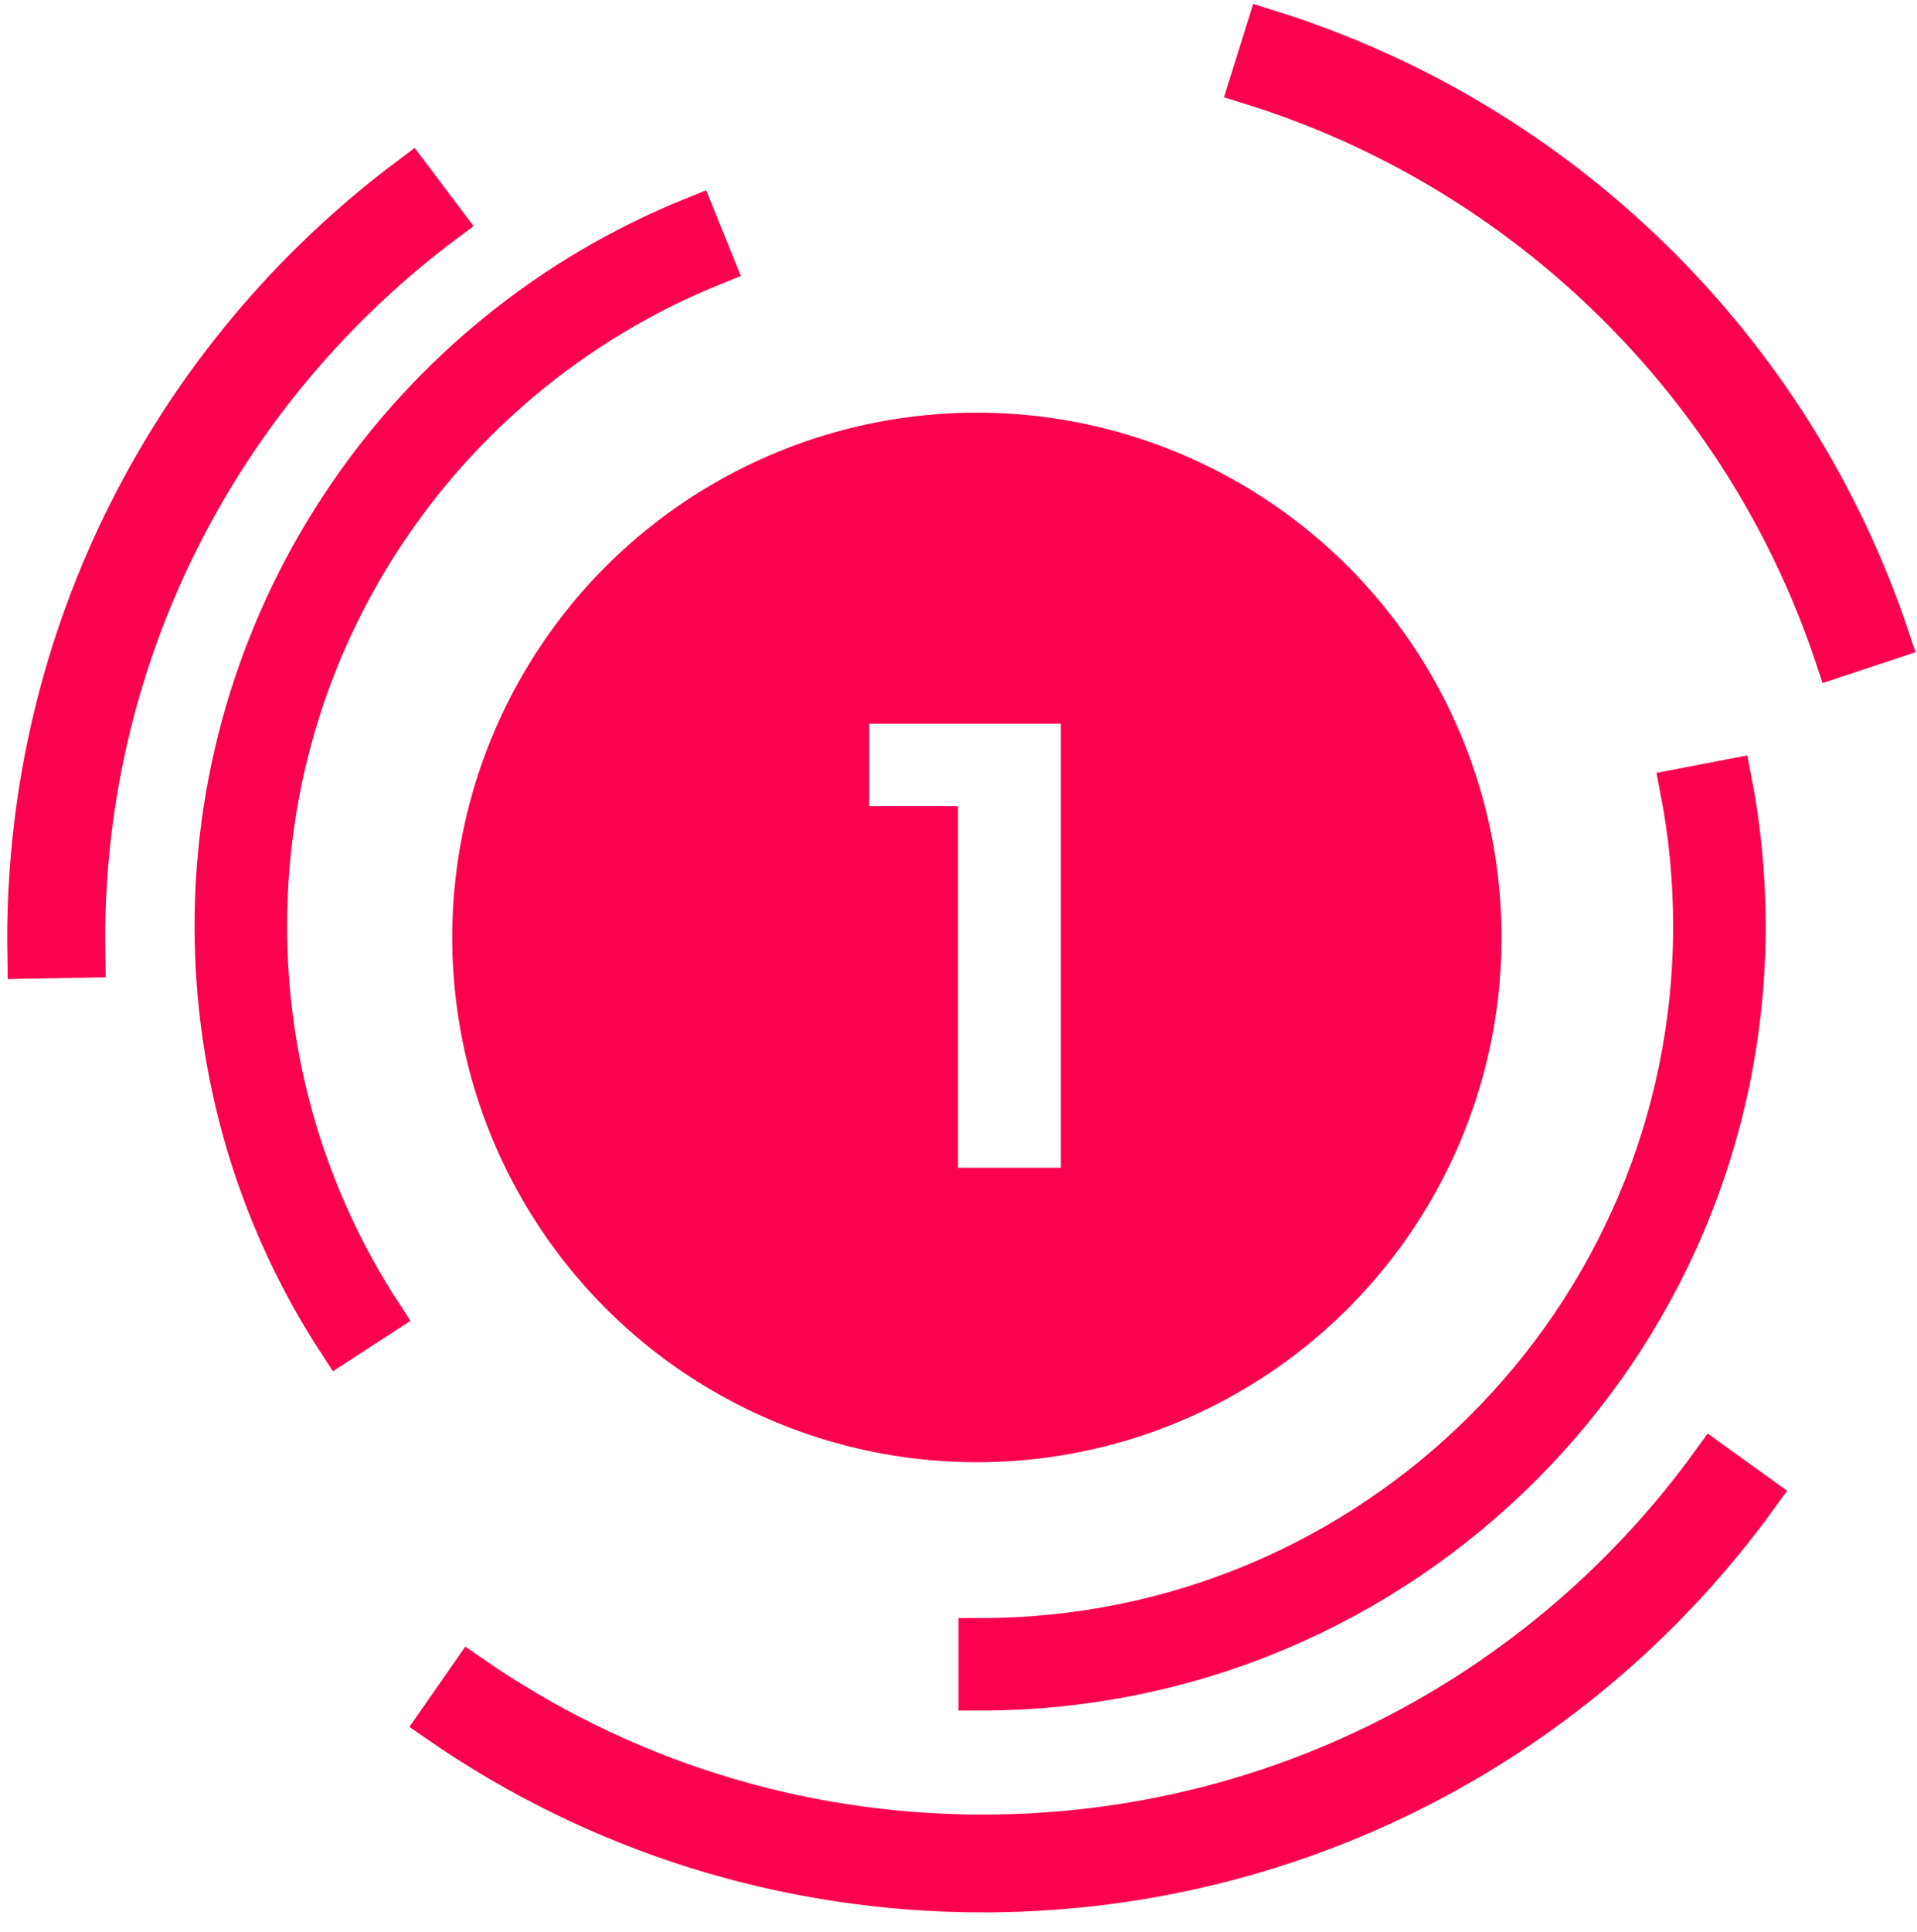 <svg xmlns="http://www.w3.org/2000/svg" xmlns:xlink="http://www.w3.org/1999/xlink" width="133" height="134" viewBox="0 0 133 134">
  <defs>
    <circle id="consult-b" cx="65.775" cy="66.125" r="39.375"/>
    <filter id="consult-a" width="143.1%" height="143.1%" x="-21.6%" y="-20.3%" filterUnits="objectBoundingBox">
      <feMorphology in="SourceAlpha" operator="dilate" radius="2.975" result="shadowSpreadOuter1"/>
      <feOffset dy="1" in="shadowSpreadOuter1" result="shadowOffsetOuter1"/>
      <feGaussianBlur in="shadowOffsetOuter1" result="shadowBlurOuter1" stdDeviation="4.5"/>
      <feComposite in="shadowBlurOuter1" in2="SourceAlpha" operator="out" result="shadowBlurOuter1"/>
      <feColorMatrix in="shadowBlurOuter1" values="0 0 0 0 0   0 0 0 0 0   0 0 0 0 0  0 0 0 0.182 0"/>
    </filter>
  </defs>
  <g fill="none" fill-rule="evenodd" transform="matrix(1 0 0 -1 2 131.15)">
    <path fill="#FB004E" fill-rule="nonzero" stroke="#FB004E" stroke-width="3" d="M125.4,85.666 C119.085,104.57 103.917,119.441 84.799,125.389 L85.929,129 C106.196,122.695 122.294,106.936 129,86.861 L125.4,85.666 Z M3.805,64.834 L0.011,64.766 C0.004,65.174 0,65.583 0,65.993 C0,87.017 9.932,106.402 26.473,118.79 L28.752,115.765 C13.597,104.415 3.794,86.345 3.794,65.993 C3.794,65.606 3.798,65.22 3.805,64.834 Z M66.835,0.003 L66.189,0 C52.529,0 39.481,4.139 28.494,11.741 L30.658,14.849 C40.741,7.872 52.986,3.783 66.189,3.783 C87.029,3.783 105.483,13.97 116.815,29.621 L119.891,27.407 C107.65,10.499 88.117,0.207 66.835,0.003 Z"/>
    <path fill="#FB004E" fill-rule="nonzero" stroke="#FB004E" stroke-width="3" d="M24.401,39.97 L21.534,38.11 C15.995,46.618 13,56.549 13,66.916 C13,88.684 26.288,107.986 46.164,116 L47.445,112.835 C29.254,105.501 16.419,87.705 16.419,66.916 C16.419,56.978 19.352,47.724 24.401,39.97 Z M66,17.413 C93.383,17.413 115.581,39.576 115.581,66.916 C115.581,70.142 115.272,73.297 114.682,76.351 L118.039,76.997 C118.676,73.698 119,70.327 119,66.916 C119,37.691 95.271,14 66,14 L66,17.413 Z"/>
    <use fill="#000" filter="url(#consult-a)" xlink:href="#consult-b"/>
    <use fill="#FB004E" stroke="#FFF" stroke-width="5.95" xlink:href="#consult-b"/>
    <polygon fill="#FFF" fill-rule="nonzero" points="71.596 80.95 71.596 50.15 58.308 50.15 58.308 55.87 64.468 55.87 64.468 80.95" transform="matrix(1 0 0 -1 0 131.1)"/>
  </g>
</svg>

